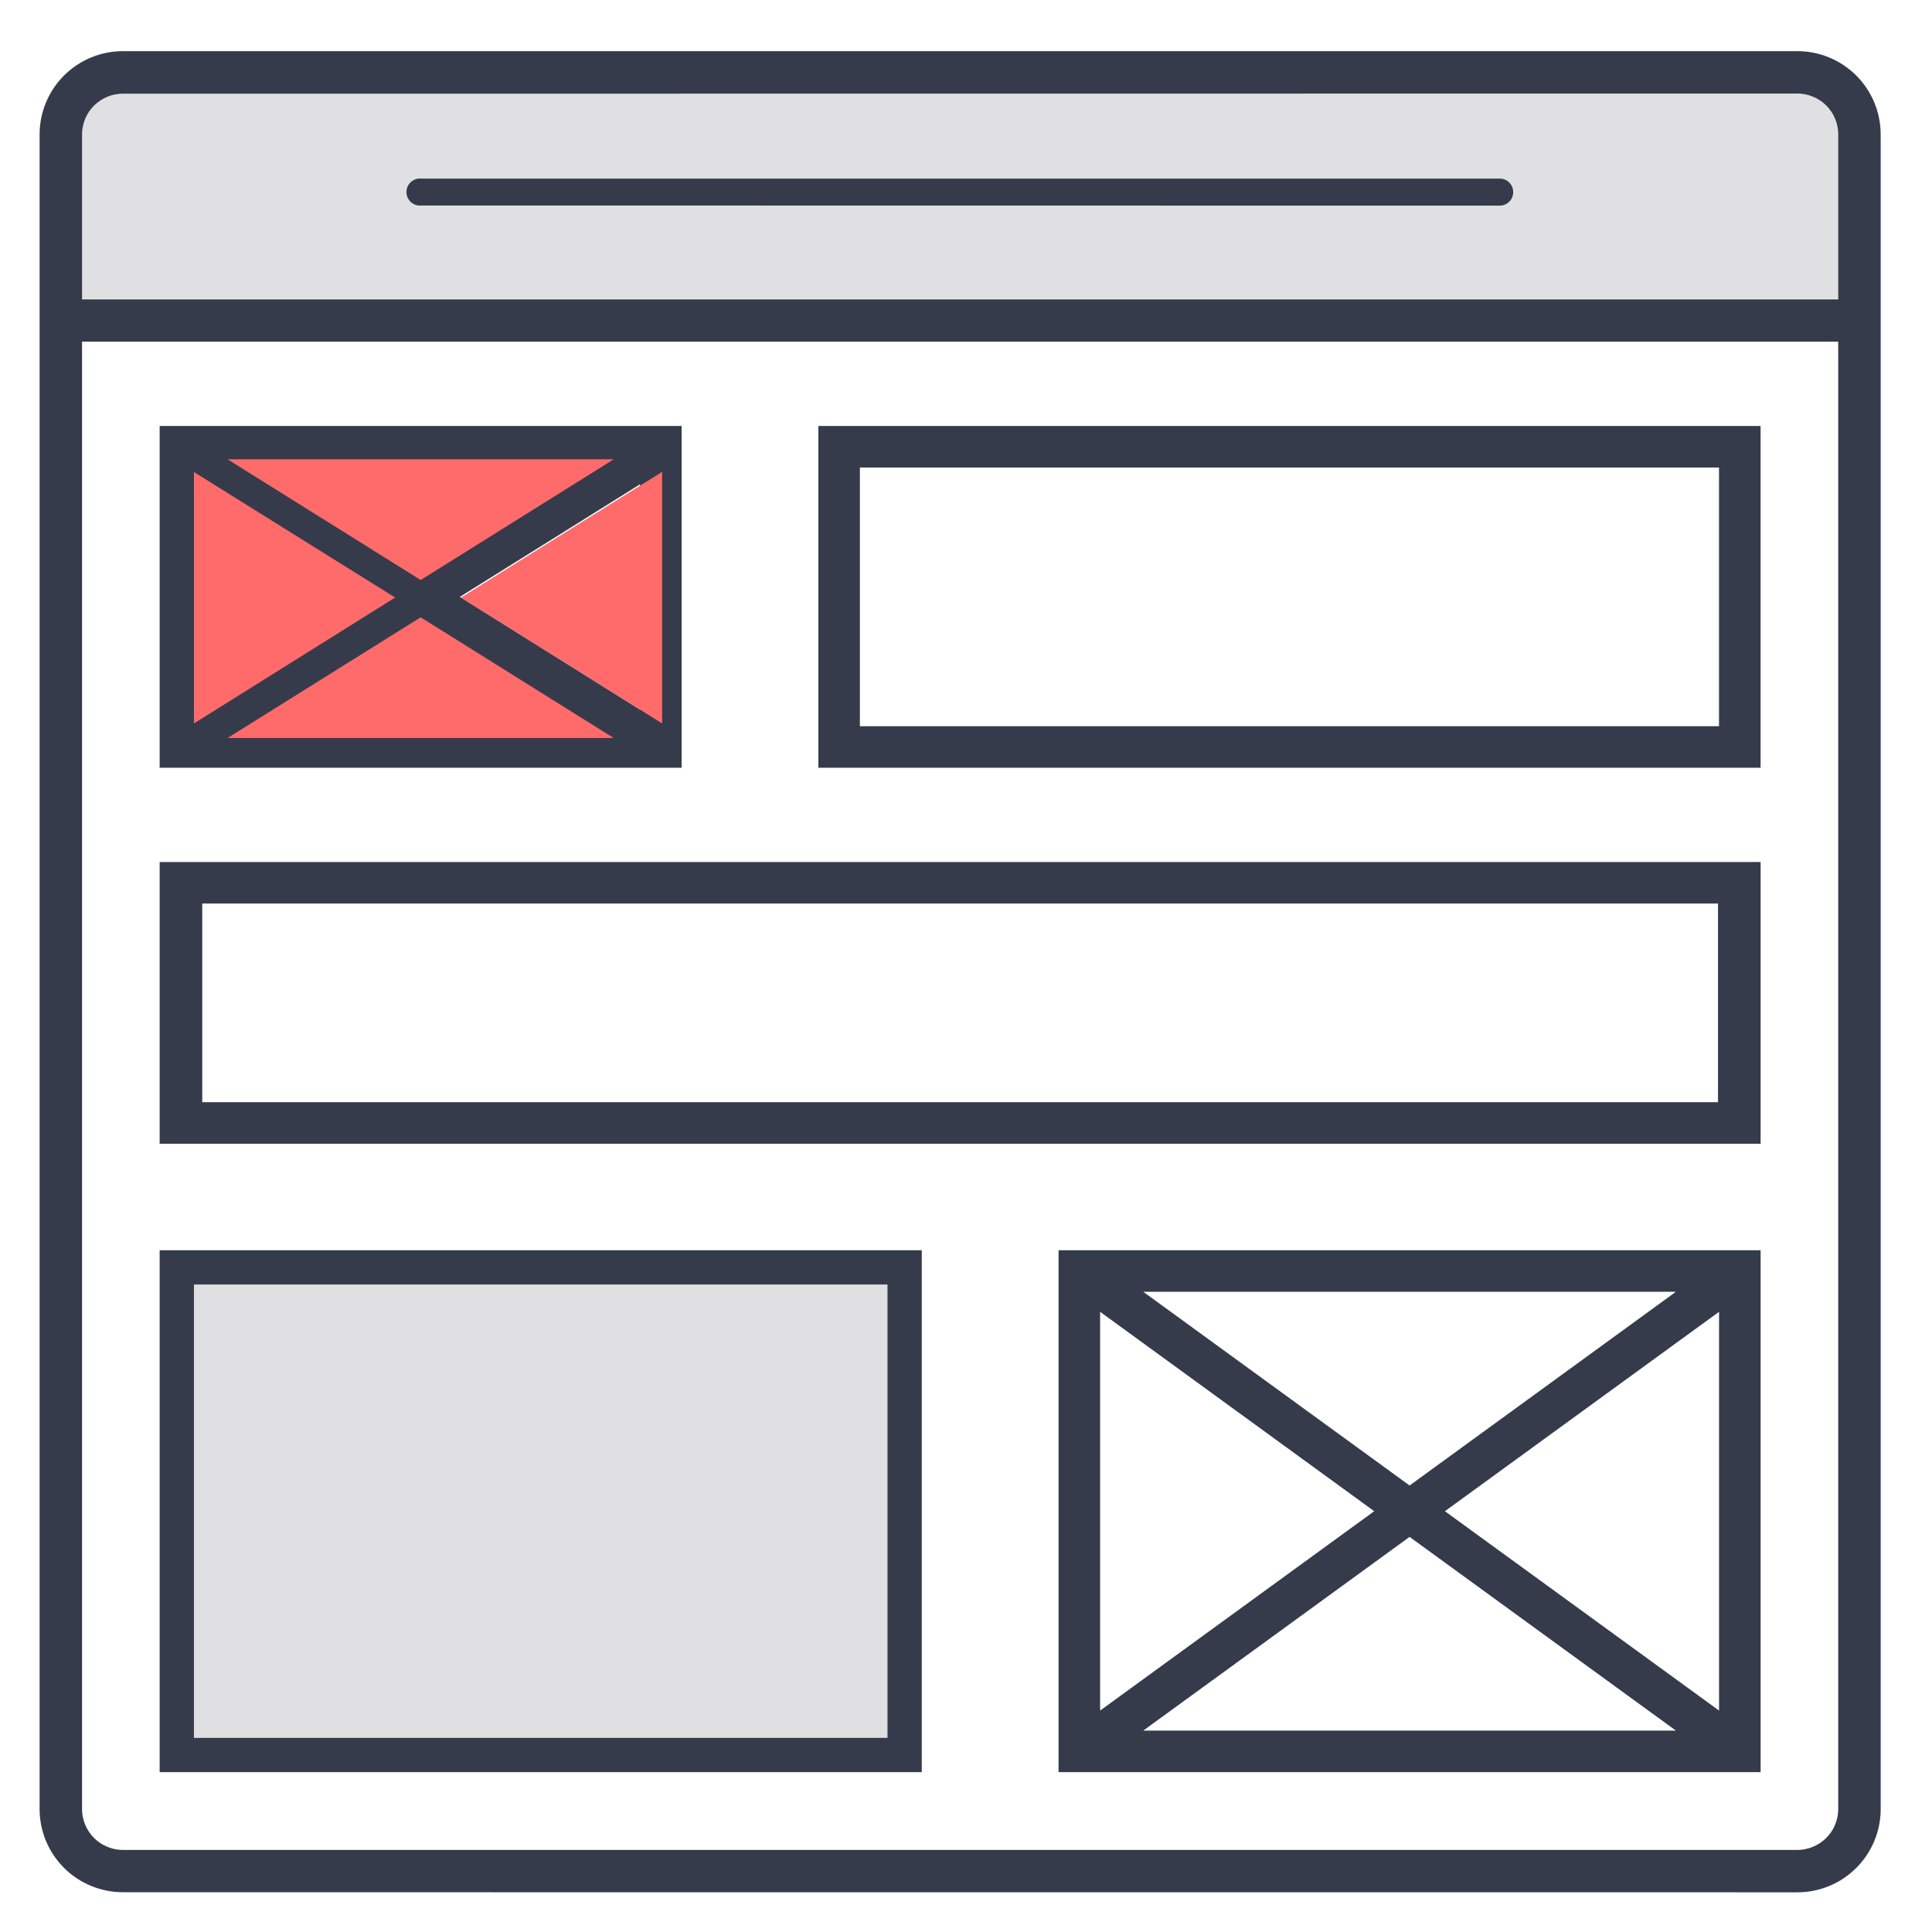 <svg width="55" height="55" viewBox="0 0 55 55" fill="none" xmlns="http://www.w3.org/2000/svg">
<path d="M3.471 2.432C3.114 2.426 2.769 2.563 2.512 2.812C2.255 3.06 2.108 3.401 2.102 3.758V8.502H52.561V3.758C52.555 3.401 52.408 3.06 52.151 2.812C51.894 2.563 51.549 2.426 51.192 2.432H3.471Z" fill="#E0E0E2"/>
<path d="M3.496 53.661C2.924 53.66 2.374 53.432 1.969 53.028C1.563 52.623 1.335 52.074 1.334 51.501V3.825C1.335 3.252 1.563 2.702 1.968 2.297C2.374 1.892 2.923 1.664 3.496 1.663H51.17C51.743 1.664 52.292 1.892 52.698 2.297C53.103 2.702 53.331 3.252 53.332 3.825V51.501C53.332 52.074 53.104 52.624 52.698 53.029C52.293 53.435 51.743 53.663 51.17 53.663L3.496 53.661ZM2.129 51.501C2.129 51.864 2.274 52.211 2.53 52.468C2.787 52.725 3.134 52.869 3.497 52.87H51.17C51.533 52.869 51.88 52.724 52.136 52.468C52.393 52.211 52.537 51.863 52.537 51.501V9.52H2.129V51.501ZM3.497 2.46C3.135 2.46 2.787 2.604 2.53 2.861C2.274 3.117 2.129 3.465 2.129 3.828V8.728H52.538V3.825C52.538 3.462 52.393 3.114 52.137 2.858C51.88 2.601 51.532 2.457 51.17 2.456L3.497 2.46Z" fill="#353B4A" stroke="#353B4A" stroke-width="0.414"/>
<path d="M11.999 5.85C11.945 5.857 11.891 5.851 11.839 5.835C11.787 5.818 11.74 5.791 11.699 5.755C11.659 5.719 11.626 5.675 11.604 5.625C11.582 5.575 11.57 5.522 11.57 5.467C11.57 5.413 11.582 5.359 11.604 5.31C11.626 5.26 11.659 5.216 11.699 5.18C11.74 5.144 11.787 5.117 11.839 5.1C11.891 5.084 11.945 5.078 11.999 5.085H42.667C42.72 5.081 42.773 5.088 42.823 5.106C42.872 5.124 42.918 5.152 42.956 5.188C42.995 5.224 43.025 5.267 43.046 5.316C43.067 5.364 43.078 5.416 43.078 5.469C43.078 5.522 43.067 5.574 43.046 5.622C43.025 5.671 42.995 5.714 42.956 5.75C42.918 5.786 42.872 5.814 42.823 5.832C42.773 5.85 42.72 5.857 42.667 5.854L11.999 5.85Z" fill="#353B4A"/>
<path d="M4.752 21.649V12.334H19.197V21.649H4.752ZM6.478 20.881H17.469L11.974 17.445L6.478 20.881ZM12.701 16.991L18.427 20.575V13.413L12.701 16.991ZM5.521 20.575L11.249 16.991L5.521 13.419V20.575ZM11.975 16.537L17.47 13.102H6.478L11.975 16.537Z" fill="#353B4A" stroke="#353B4A" stroke-width="0.414"/>
<path d="M23.504 21.649V12.334H49.913V21.649H23.504ZM24.272 20.881H49.144V13.102H24.272V20.881Z" fill="#353B4A" stroke="#353B4A" stroke-width="0.414"/>
<path d="M4.752 32.353V24.747H49.914V32.353H4.752ZM5.55 31.584H49.115V25.515H5.55V31.584Z" fill="#353B4A" stroke="#353B4A" stroke-width="0.414"/>
<path d="M4.752 50.242V35.799H26.034V50.242H4.752ZM5.521 49.474H25.261V36.567H5.517L5.521 49.474Z" fill="#353B4A" stroke="#353B4A" stroke-width="0.414"/>
<path d="M30.342 50.242V35.799H49.914V50.242H30.342ZM31.909 49.474H48.346L40.128 43.496L31.909 49.474ZM40.782 43.021L49.145 49.103V36.938L40.782 43.021ZM31.111 49.103L39.473 43.021L31.111 36.938V49.103ZM40.128 42.545L48.346 36.567H31.909L40.128 42.545Z" fill="#353B4A" stroke="#353B4A" stroke-width="0.414"/>
<path d="M6.479 21.009H17.47L11.975 17.573L6.479 21.009Z" fill="#FF6B6B"/>
<path d="M13.123 17.012L18.85 20.595V13.433L13.123 17.012Z" fill="#FF6B6B"/>
<path d="M5.521 20.595L11.249 17.011L5.521 13.438V20.595Z" fill="#FF6B6B"/>
<path d="M11.976 16.512L17.471 13.076H6.479L11.976 16.512Z" fill="#FF6B6B"/>
<path d="M25.265 36.567H5.521V49.474H25.265V36.567Z" fill="#E0E0E2"/>
</svg>
